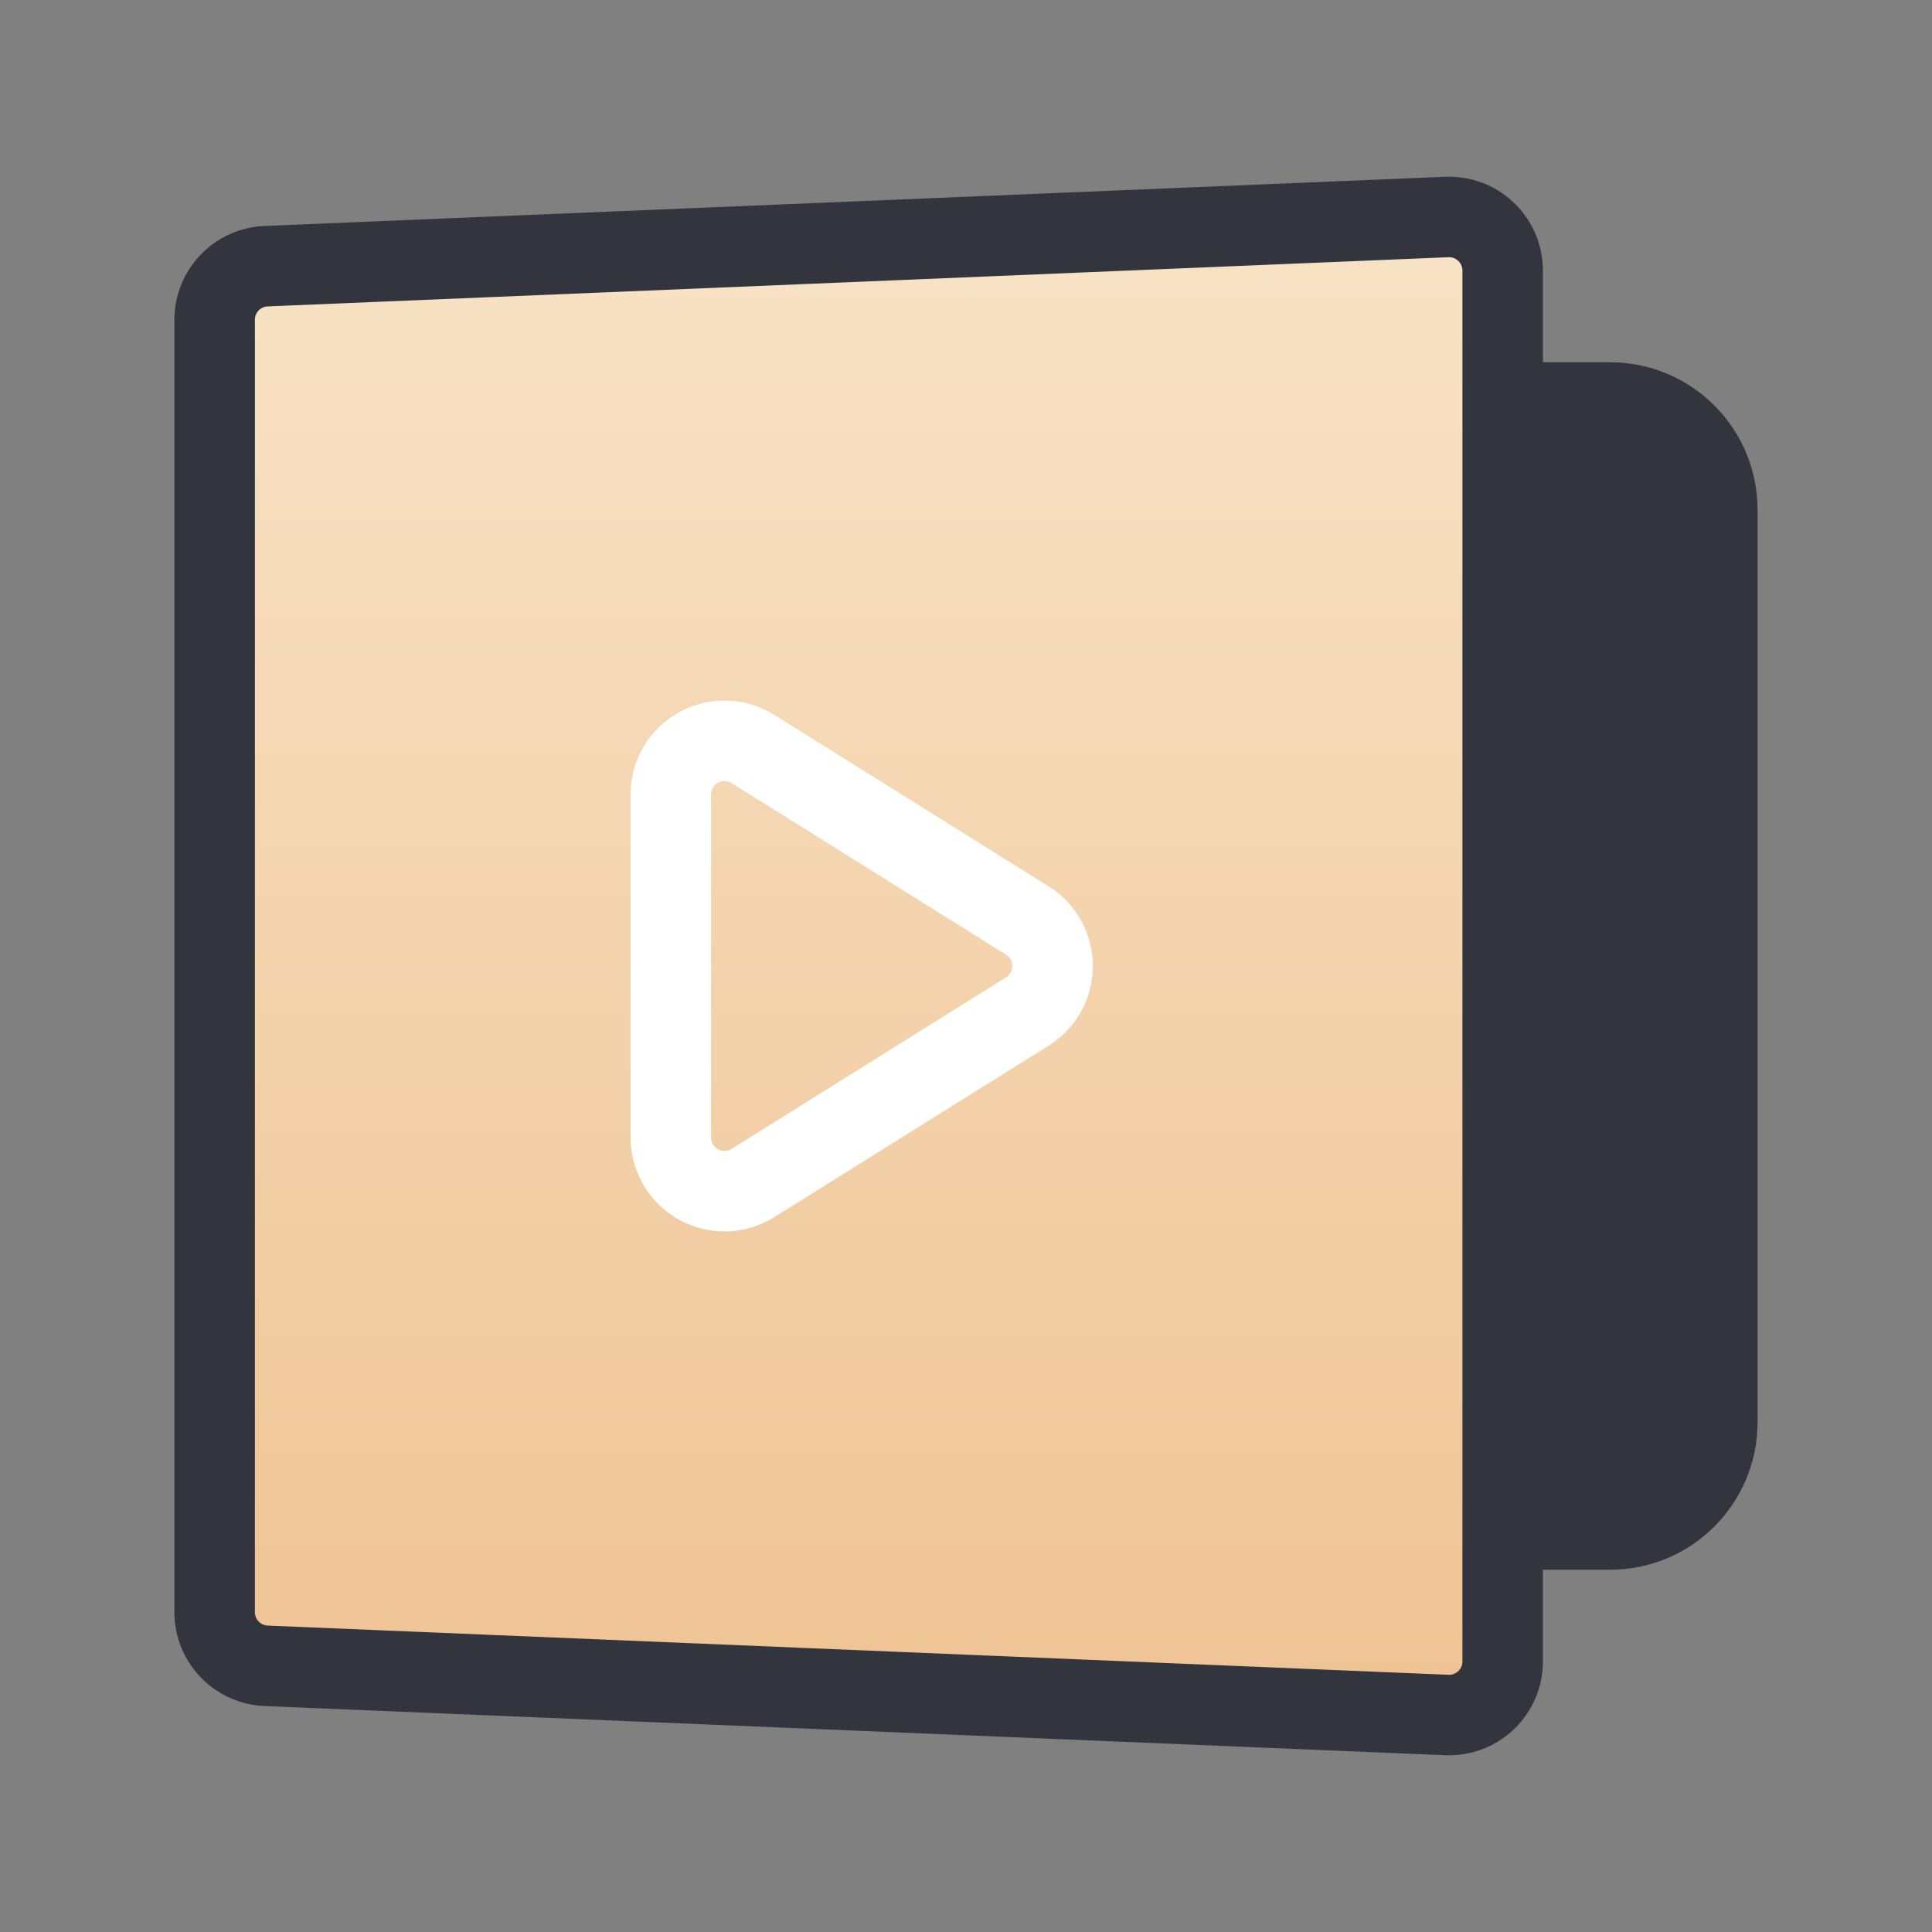 <?xml version="1.0" encoding="UTF-8"?>
<svg width="72px" height="72px" viewBox="0 0 72 72" version="1.1" xmlns="http://www.w3.org/2000/svg" xmlns:xlink="http://www.w3.org/1999/xlink">
    <rect x="0" y="0" width="72" height="72" fill="#808080" stroke="none"/>
    <title>icon/100/返佣服务</title>
    <defs>
        <linearGradient x1="50%" y1="0%" x2="50%" y2="100%" id="linearGradient-1">
            <stop stop-color="#F8E3C6" offset="0%"></stop>
            <stop stop-color="#EFC394" offset="100%"></stop>
        </linearGradient>
    </defs>
    <g id="页面-1" stroke="none" stroke-width="1" fill="none" fill-rule="evenodd">
        <g id="Finance-首页-hover" transform="translate(-1086, -2216)">
            <g id="MK/服务内容/悬浮/返佣服务备份-2" transform="translate(969, 2176)">
                <g id="icon/100/返佣服务" transform="translate(117, 40)">
                    <rect id="矩形" x="0" y="0" width="72" height="72"></rect>
                    <path d="M56,15 L60,15 C62.209,15 64,16.791 64,19 L64,53 C64,55.209 62.209,57 60,57 L56,57 L56,57 L56,15 Z" id="矩形" stroke="#33353E" stroke-width="3" fill="#33353E" stroke-linecap="round" stroke-linejoin="round"></path>
                    <path d="M9.917,9.92 L53.917,8.087 C55.02,8.041 55.952,8.898 55.998,10.002 C55.999,10.03 56,10.057 56,10.085 L56,61.915 C56,63.02 55.105,63.915 54,63.915 C53.972,63.915 53.944,63.914 53.917,63.913 L9.917,62.08 C8.845,62.035 8,61.154 8,60.082 L8,11.918 C8,10.846 8.845,9.965 9.917,9.92 Z" id="矩形" stroke="#33353E" stroke-width="3" fill="url(#linearGradient-1)" stroke-linecap="round" stroke-linejoin="round"></path>
                    <path d="M34.696,30.714 L41.088,40.94 C41.673,41.877 41.388,43.111 40.452,43.696 C40.134,43.895 39.766,44 39.392,44 L26.608,44 C25.504,44 24.608,43.105 24.608,42 C24.608,41.625 24.714,41.258 24.912,40.94 L31.304,30.714 C31.889,29.777 33.123,29.492 34.06,30.078 C34.318,30.239 34.535,30.456 34.696,30.714 Z" id="三角形" stroke="#FFFFFF" stroke-width="3" stroke-linecap="round" stroke-linejoin="round" transform="translate(33, 36) rotate(90) translate(-33, -36) "></path>
                </g>
            </g>
        </g>
    </g>
</svg>
